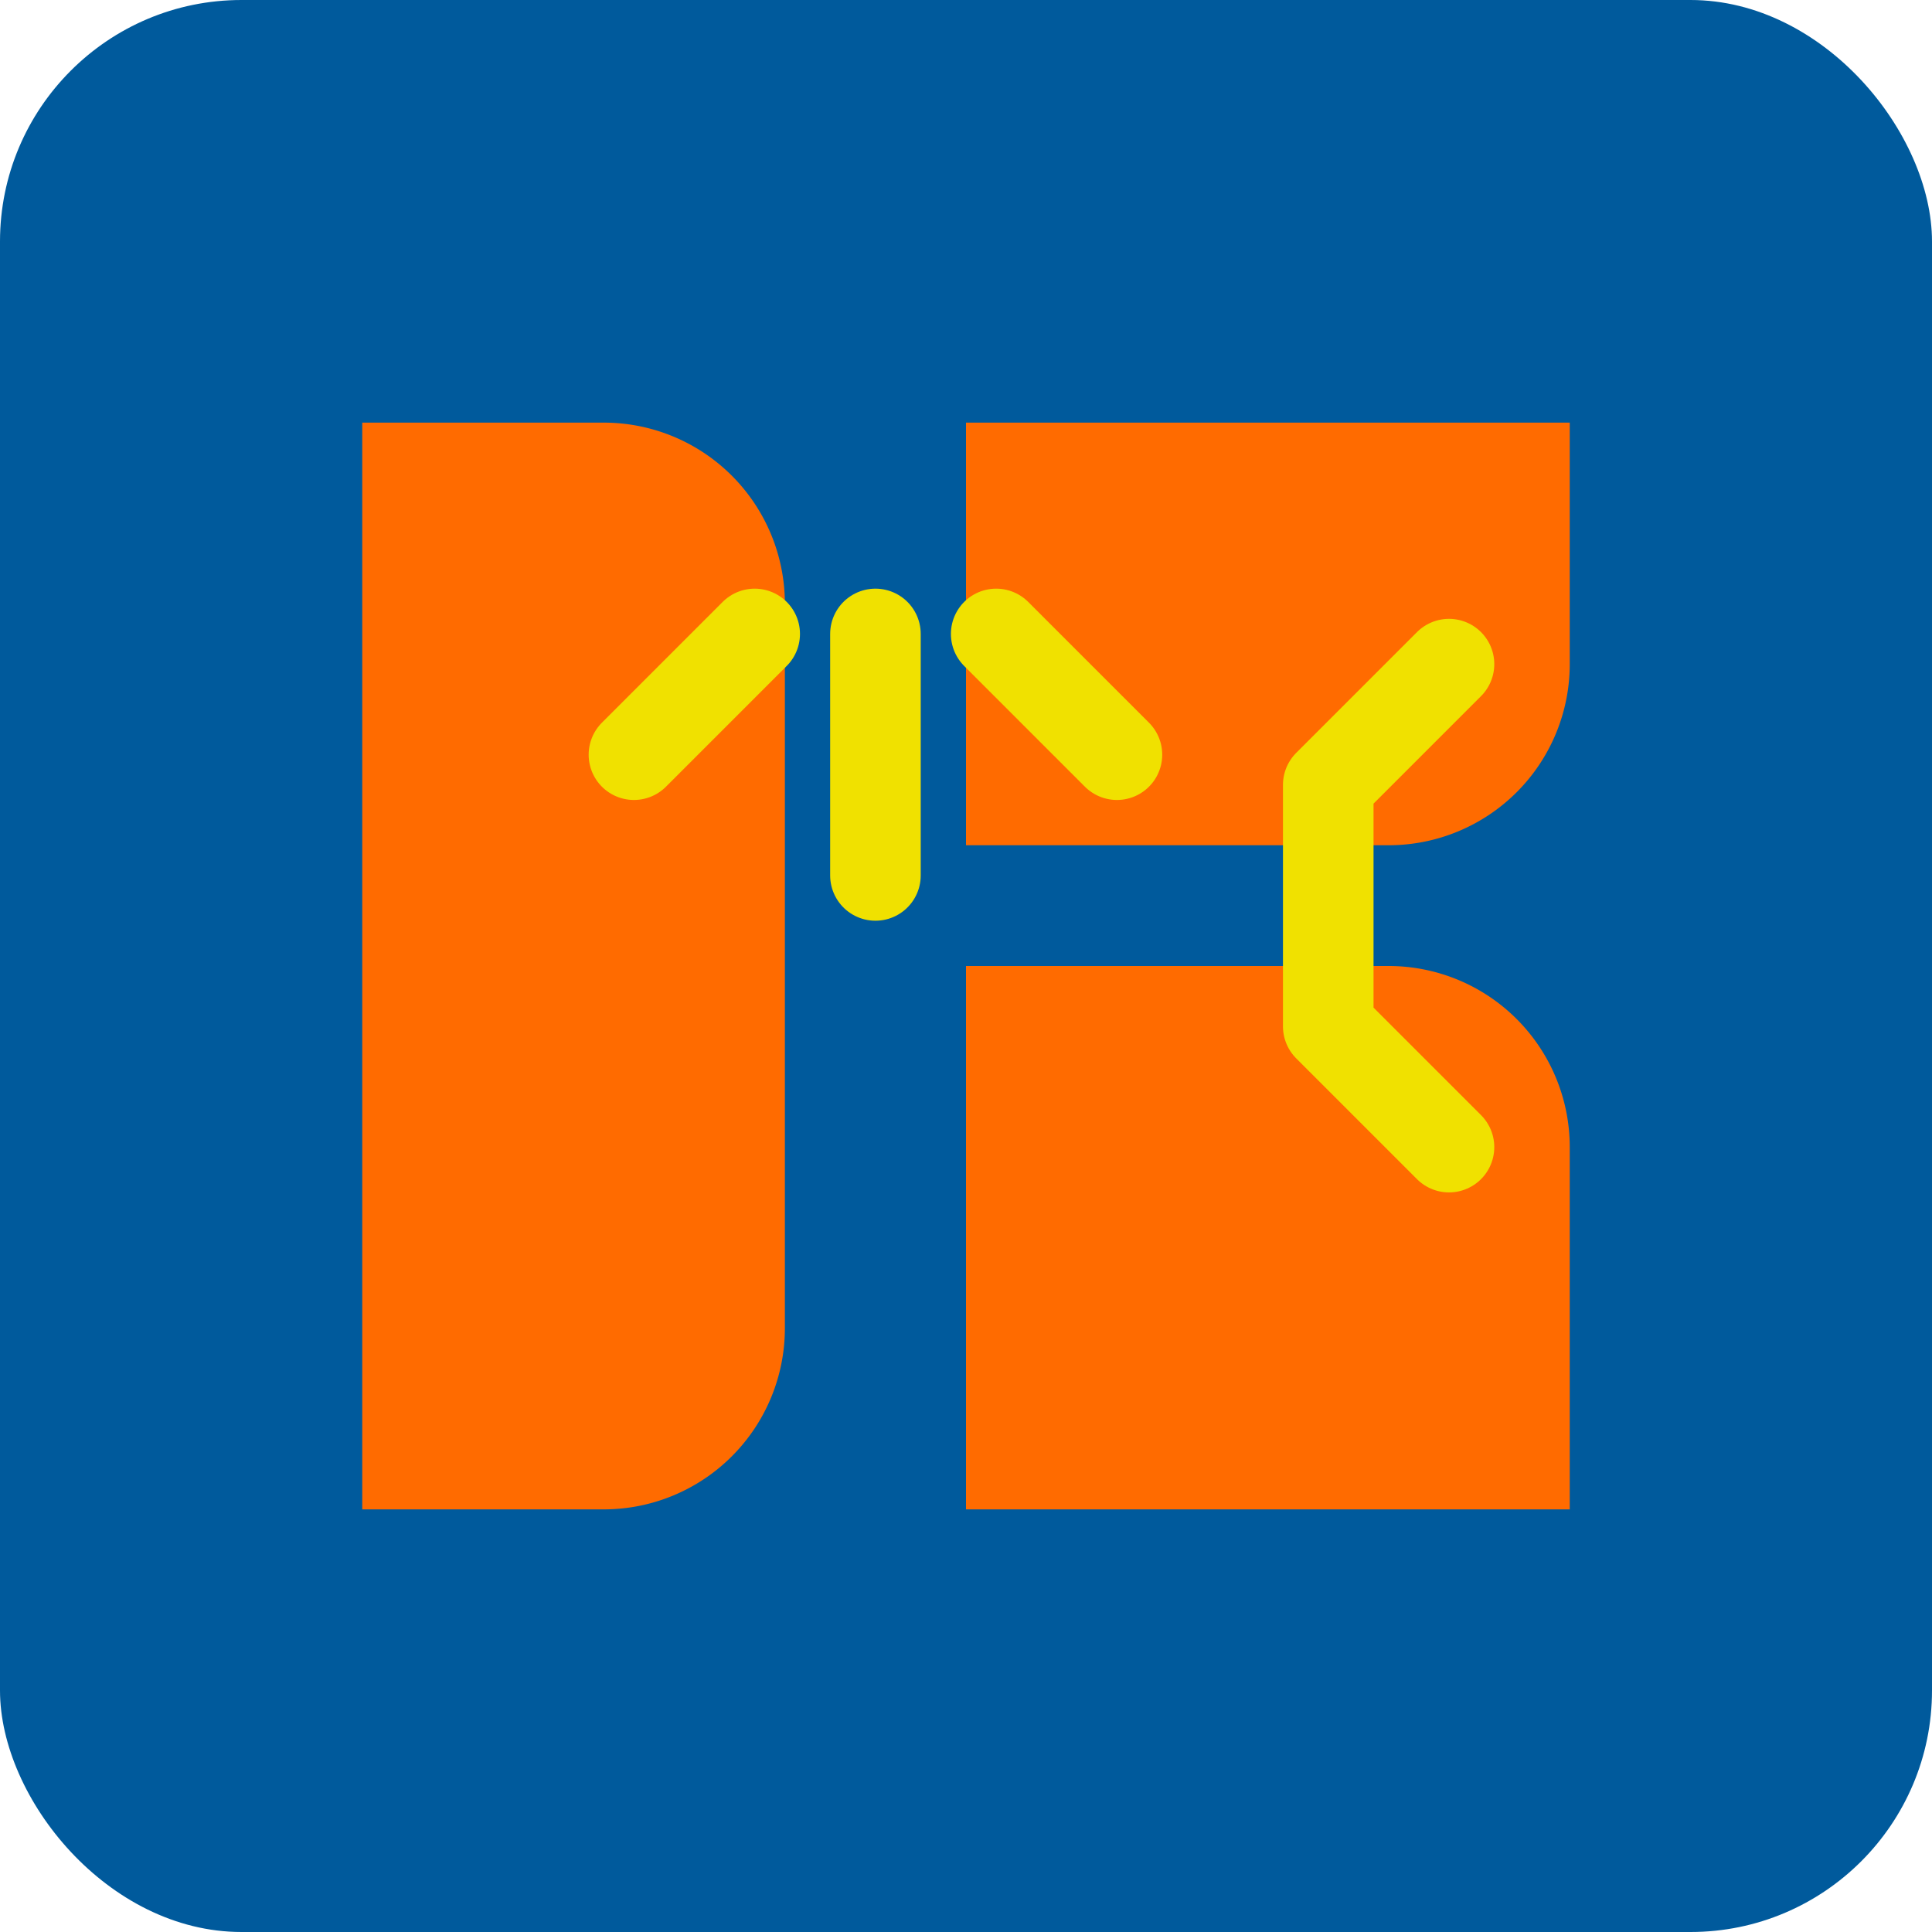 <svg xmlns="http://www.w3.org/2000/svg" viewBox="0 0 32 32">
  <rect width="32" height="32" rx="4" fill="#005A9C"/>
  <path d="M6 7h4a3 3 0 013 3v12a3 3 0 01-3 3H6V7z" fill="#FF6B00"/>
  <path d="M16 7h10a0 0 0 010 0v4a3 3 0 01-3 3h-7V7z" fill="#FF6B00"/>
  <path d="M16 16h7a3 3 0 013 3v6h-10v-9z" fill="#FF6B00"/>
  <path d="M10.5 12.5l2-2M18.5 12.5l-2-2M14.5 10.5v4M24 11l-2 2M24 19l-2-2M22 17v-4" stroke="#F0E100" stroke-width="1.5" stroke-linecap="round"/>
</svg>
